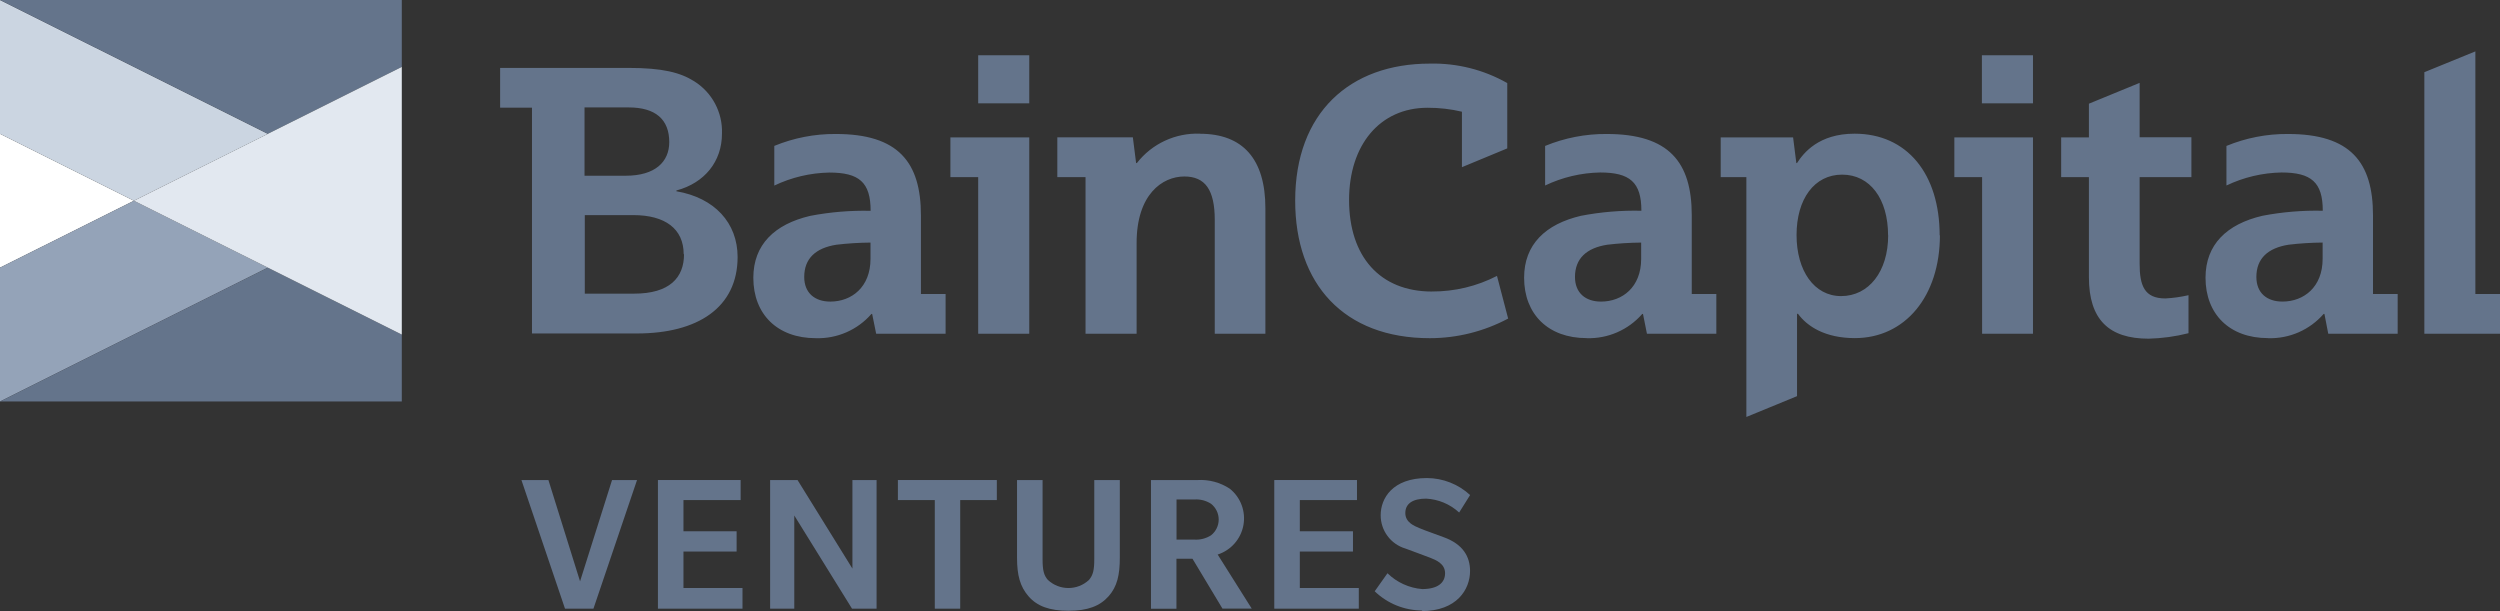 <svg xmlns="http://www.w3.org/2000/svg" width="135" height="33" fill="none" overflow="visible"><rect width="100%" height="100%" fill="#333333" stroke="none"/><g><path d="M 7.232 10.84 L 0 7.227 L 0 14.453 Z" fill="rgb(255,255,255)"></path><path d="M 0 14.453 L 0 21.68 L 14.464 14.453 L 7.232 10.84 Z" fill="rgb(148, 163, 184)"></path><path d="M 0 21.68 L 21.697 21.68 L 21.697 18.067 L 14.464 14.453 Z" fill="rgb(100, 116, 139)"></path><path d="M 0 0 L 0 7.227 L 7.232 10.84 L 14.464 7.227 Z" fill="rgb(203, 213, 225)"></path><path d="M 0 0 L 14.464 7.227 L 21.697 3.613 L 21.697 0 Z" fill="rgb(100, 116, 139)"></path><path d="M 21.697 10.84 L 21.697 3.613 L 14.464 7.227 L 7.232 10.84 L 14.464 14.453 L 21.697 18.067 Z" fill="rgb(226, 232, 240)"></path><path d="M 125.422 13.098 C 124.808 13.103 124.195 13.141 123.586 13.214 C 122.462 13.391 121.844 13.964 121.844 14.955 C 121.844 15.818 122.409 16.285 123.252 16.285 C 124.406 16.285 125.422 15.502 125.422 13.978 Z M 122.469 18.258 C 120.397 18.258 119.098 16.967 119.098 14.997 C 119.098 13.2 120.251 12.103 122.166 11.653 C 123.241 11.447 124.335 11.355 125.43 11.38 C 125.43 9.837 124.804 9.314 123.199 9.314 C 122.17 9.333 121.157 9.573 120.228 10.017 L 120.228 7.88 C 121.282 7.445 122.412 7.226 123.552 7.235 C 126.924 7.235 128.142 8.759 128.142 11.63 L 128.142 15.876 L 129.474 15.876 L 129.474 18.023 L 125.726 18.023 L 125.519 16.951 L 125.477 16.951 C 124.726 17.816 123.625 18.297 122.48 18.262 M 88.623 13.099 C 88.011 13.104 87.399 13.143 86.791 13.215 C 85.668 13.391 85.049 13.964 85.049 14.956 C 85.049 15.816 85.615 16.286 86.454 16.286 C 87.608 16.286 88.623 15.502 88.623 13.98 Z M 85.675 18.258 C 83.603 18.258 82.302 16.967 82.302 14.997 C 82.302 13.2 83.457 12.103 85.372 11.653 C 86.447 11.447 87.54 11.355 88.635 11.38 C 88.635 9.837 88.009 9.314 86.408 9.314 C 85.379 9.333 84.366 9.573 83.437 10.017 L 83.437 7.88 C 84.491 7.446 85.621 7.226 86.761 7.235 C 90.133 7.235 91.355 8.759 91.355 11.63 L 91.355 15.876 L 92.682 15.876 L 92.682 18.023 L 88.935 18.023 L 88.721 16.951 L 88.683 16.951 C 87.931 17.815 86.831 18.295 85.686 18.262 M 47.007 13.099 C 46.391 13.104 45.777 13.143 45.166 13.215 C 44.043 13.391 43.428 13.964 43.428 14.956 C 43.428 15.816 43.997 16.286 44.837 16.286 C 45.99 16.286 47.007 15.502 47.007 13.98 Z M 44.054 18.262 C 41.98 18.262 40.68 16.97 40.68 15.001 C 40.68 13.204 41.835 12.106 43.749 11.657 C 44.825 11.451 45.919 11.359 47.014 11.384 C 47.014 9.841 46.391 9.318 44.785 9.318 C 43.755 9.337 42.741 9.577 41.812 10.021 L 41.812 7.879 C 42.866 7.445 43.996 7.226 45.136 7.235 C 48.508 7.235 49.73 8.759 49.73 11.63 L 49.73 15.876 L 51.062 15.876 L 51.062 18.023 L 47.313 18.023 L 47.096 16.951 L 47.059 16.951 C 46.307 17.815 45.206 18.296 44.061 18.262 M 101.956 12.709 C 101.956 10.74 100.982 9.43 99.475 9.43 C 97.97 9.43 97.014 10.754 97.014 12.69 C 97.014 14.626 97.97 15.989 99.42 15.989 C 100.918 15.989 101.961 14.659 101.961 12.706 M 104.755 12.706 C 104.755 15.989 102.881 18.258 100.162 18.258 C 98.539 18.258 97.58 17.611 97.093 16.947 L 97.04 16.947 L 97.04 21.392 L 94.304 22.516 L 94.304 9.564 L 92.918 9.564 L 92.918 7.419 L 96.827 7.419 L 97.002 8.804 L 97.04 8.804 C 97.392 8.256 98.213 7.219 100.146 7.219 C 102.979 7.219 104.741 9.387 104.741 12.71 M 64.813 7.219 C 63.483 7.165 62.209 7.755 61.392 8.804 L 61.35 8.804 L 61.174 7.417 L 57.095 7.417 L 57.095 9.564 L 58.619 9.564 L 58.619 18.023 L 61.377 18.023 L 61.377 13.12 C 61.377 10.499 62.765 9.53 63.954 9.53 C 65.079 9.53 65.597 10.252 65.597 11.874 L 65.597 18.023 L 68.331 18.023 L 68.331 11.248 C 68.331 8.595 67.121 7.223 64.798 7.223 M 77.326 15.743 C 74.511 15.743 72.85 13.846 72.85 10.8 C 72.85 7.83 74.511 5.819 77.089 5.819 C 77.714 5.817 78.336 5.888 78.944 6.032 L 78.944 9.028 L 81.392 8.013 L 81.392 4.486 C 80.119 3.764 78.673 3.4 77.209 3.435 C 72.89 3.435 69.94 6.09 69.94 10.836 C 69.94 15.33 72.563 18.262 77.209 18.262 C 78.685 18.261 80.138 17.897 81.44 17.202 L 80.837 14.899 C 79.751 15.458 78.546 15.747 77.324 15.741 M 133.67 15.88 L 133.67 2.775 L 130.915 3.899 L 130.915 18.023 L 135 18.023 L 135 15.877 L 133.669 15.877 Z M 36.919 13.728 C 36.919 12.36 35.922 11.616 34.202 11.616 L 31.579 11.616 L 31.579 15.857 L 34.239 15.857 C 36.154 15.857 36.937 14.997 36.937 13.728 M 31.564 9.489 L 33.793 9.489 C 35.379 9.489 36.14 8.739 36.14 7.673 C 36.14 6.442 35.389 5.801 33.95 5.801 L 31.564 5.801 Z M 39.831 13.871 C 39.831 16.622 37.661 18.007 34.396 18.007 L 28.727 18.007 L 28.727 5.815 L 27.007 5.815 L 27.007 3.667 L 33.929 3.667 C 35.801 3.667 36.747 3.922 37.488 4.389 C 38.458 4.996 39.03 6.076 38.986 7.219 C 38.986 8.718 38.05 9.88 36.525 10.286 L 36.525 10.328 C 38.579 10.679 39.831 12.027 39.831 13.885 M 105.535 9.564 L 107.034 9.564 L 107.034 18.023 L 109.781 18.023 L 109.781 7.419 L 105.535 7.419 Z M 107.034 5.58 L 109.781 5.58 L 109.781 2.985 L 107.022 2.985 L 107.022 5.583 Z M 51.322 9.564 L 52.822 9.564 L 52.822 18.023 L 55.58 18.023 L 55.58 7.419 L 51.322 7.419 Z M 52.822 5.58 L 55.58 5.58 L 55.58 2.985 L 52.822 2.985 L 52.822 5.583 Z M 115.54 7.414 L 118.336 7.414 L 118.336 9.564 L 115.54 9.564 L 115.54 14.244 C 115.54 15.416 115.795 16.116 116.928 16.116 C 117.349 16.094 117.768 16.035 118.179 15.941 L 118.179 17.993 C 117.475 18.171 116.753 18.271 116.027 18.289 C 113.876 18.289 112.801 17.251 112.801 14.967 L 112.801 9.564 L 111.303 9.564 L 111.303 7.419 L 112.801 7.419 L 112.801 5.599 L 115.54 4.475 L 115.54 7.426 Z" fill="rgb(100, 116, 139)"></path><path d="M 29.614 25.922 L 28.157 25.922 L 30.51 32.868 L 32.046 32.868 L 34.4 25.922 L 33.051 25.922 L 31.323 31.393 Z" fill="rgb(100, 116, 139)"></path><path d="M 36.907 31.752 L 36.907 29.783 L 39.777 29.783 L 39.777 28.689 L 36.907 28.689 L 36.907 27.004 L 39.994 27.004 L 39.994 25.922 L 35.528 25.922 L 35.528 32.868 L 40.095 32.868 L 40.095 31.752 Z" fill="rgb(100, 116, 139)"></path><path d="M 42.891 27.836 L 46.009 32.868 L 47.335 32.868 L 47.335 25.922 L 46.031 25.922 L 46.031 30.704 L 43.067 25.922 L 41.587 25.922 L 41.587 32.868 L 42.891 32.868 Z" fill="rgb(100, 116, 139)"></path><path d="M 48.486 25.922 L 48.486 27.004 L 50.479 27.004 L 50.479 32.868 L 51.851 32.868 L 51.851 27.004 L 53.829 27.004 L 53.829 25.922 Z" fill="rgb(100, 116, 139)"></path><path d="M 59.091 25.923 L 60.47 25.923 L 60.47 30.113 C 60.47 31.046 60.329 31.678 59.86 32.203 C 59.391 32.727 58.735 32.982 57.701 32.982 C 56.667 32.982 56.003 32.731 55.543 32.203 C 55.081 31.674 54.92 31.053 54.92 30.124 L 54.92 25.923 L 56.299 25.923 L 56.299 30.192 C 56.299 30.795 56.367 31.068 56.584 31.314 C 57.209 31.9 58.182 31.9 58.807 31.314 C 59.027 31.053 59.091 30.78 59.091 30.192 Z" fill="rgb(100, 116, 139)"></path><path d="M 65.395 27.203 C 65.131 27.033 64.82 26.952 64.507 26.971 L 63.532 26.971 L 63.532 29.139 L 64.495 29.139 C 64.812 29.159 65.127 29.078 65.395 28.907 C 65.657 28.702 65.81 28.388 65.81 28.055 C 65.81 27.723 65.657 27.409 65.395 27.203 M 66.016 32.87 L 64.393 30.17 L 63.528 30.17 L 63.528 32.87 L 62.153 32.87 L 62.153 25.923 L 64.66 25.923 C 65.278 25.885 65.893 26.05 66.41 26.391 C 66.999 26.863 67.281 27.621 67.144 28.363 C 67.007 29.106 66.473 29.713 65.754 29.945 L 67.594 32.866 L 66.016 32.866 Z" fill="rgb(100, 116, 139)"></path><path d="M 70.19 31.752 L 70.19 29.783 L 73.06 29.783 L 73.06 28.689 L 70.19 28.689 L 70.19 27.004 L 73.277 27.004 L 73.277 25.922 L 68.811 25.922 L 68.811 32.868 L 73.375 32.868 L 73.375 31.752 Z" fill="rgb(100, 116, 139)"></path><path d="M 76.804 32.966 C 75.845 32.966 74.924 32.594 74.234 31.929 L 74.924 30.955 C 75.429 31.45 76.092 31.752 76.797 31.81 C 77.619 31.81 78.034 31.484 78.034 30.955 C 78.034 30.427 77.521 30.236 77.243 30.124 C 76.966 30.011 76.085 29.697 75.898 29.623 C 75.099 29.387 74.552 28.651 74.557 27.817 C 74.557 26.919 75.19 25.815 77.052 25.815 C 77.918 25.818 78.751 26.145 79.386 26.732 L 78.794 27.676 C 78.306 27.225 77.674 26.959 77.01 26.926 C 76.299 26.926 75.887 27.189 75.887 27.704 C 75.887 28.222 76.392 28.406 76.637 28.514 C 76.879 28.623 77.76 28.93 77.959 29.009 C 78.997 29.383 79.383 30.056 79.383 30.832 C 79.383 31.828 78.671 33 76.759 33" fill="rgb(100, 116, 139)"></path></g></svg>